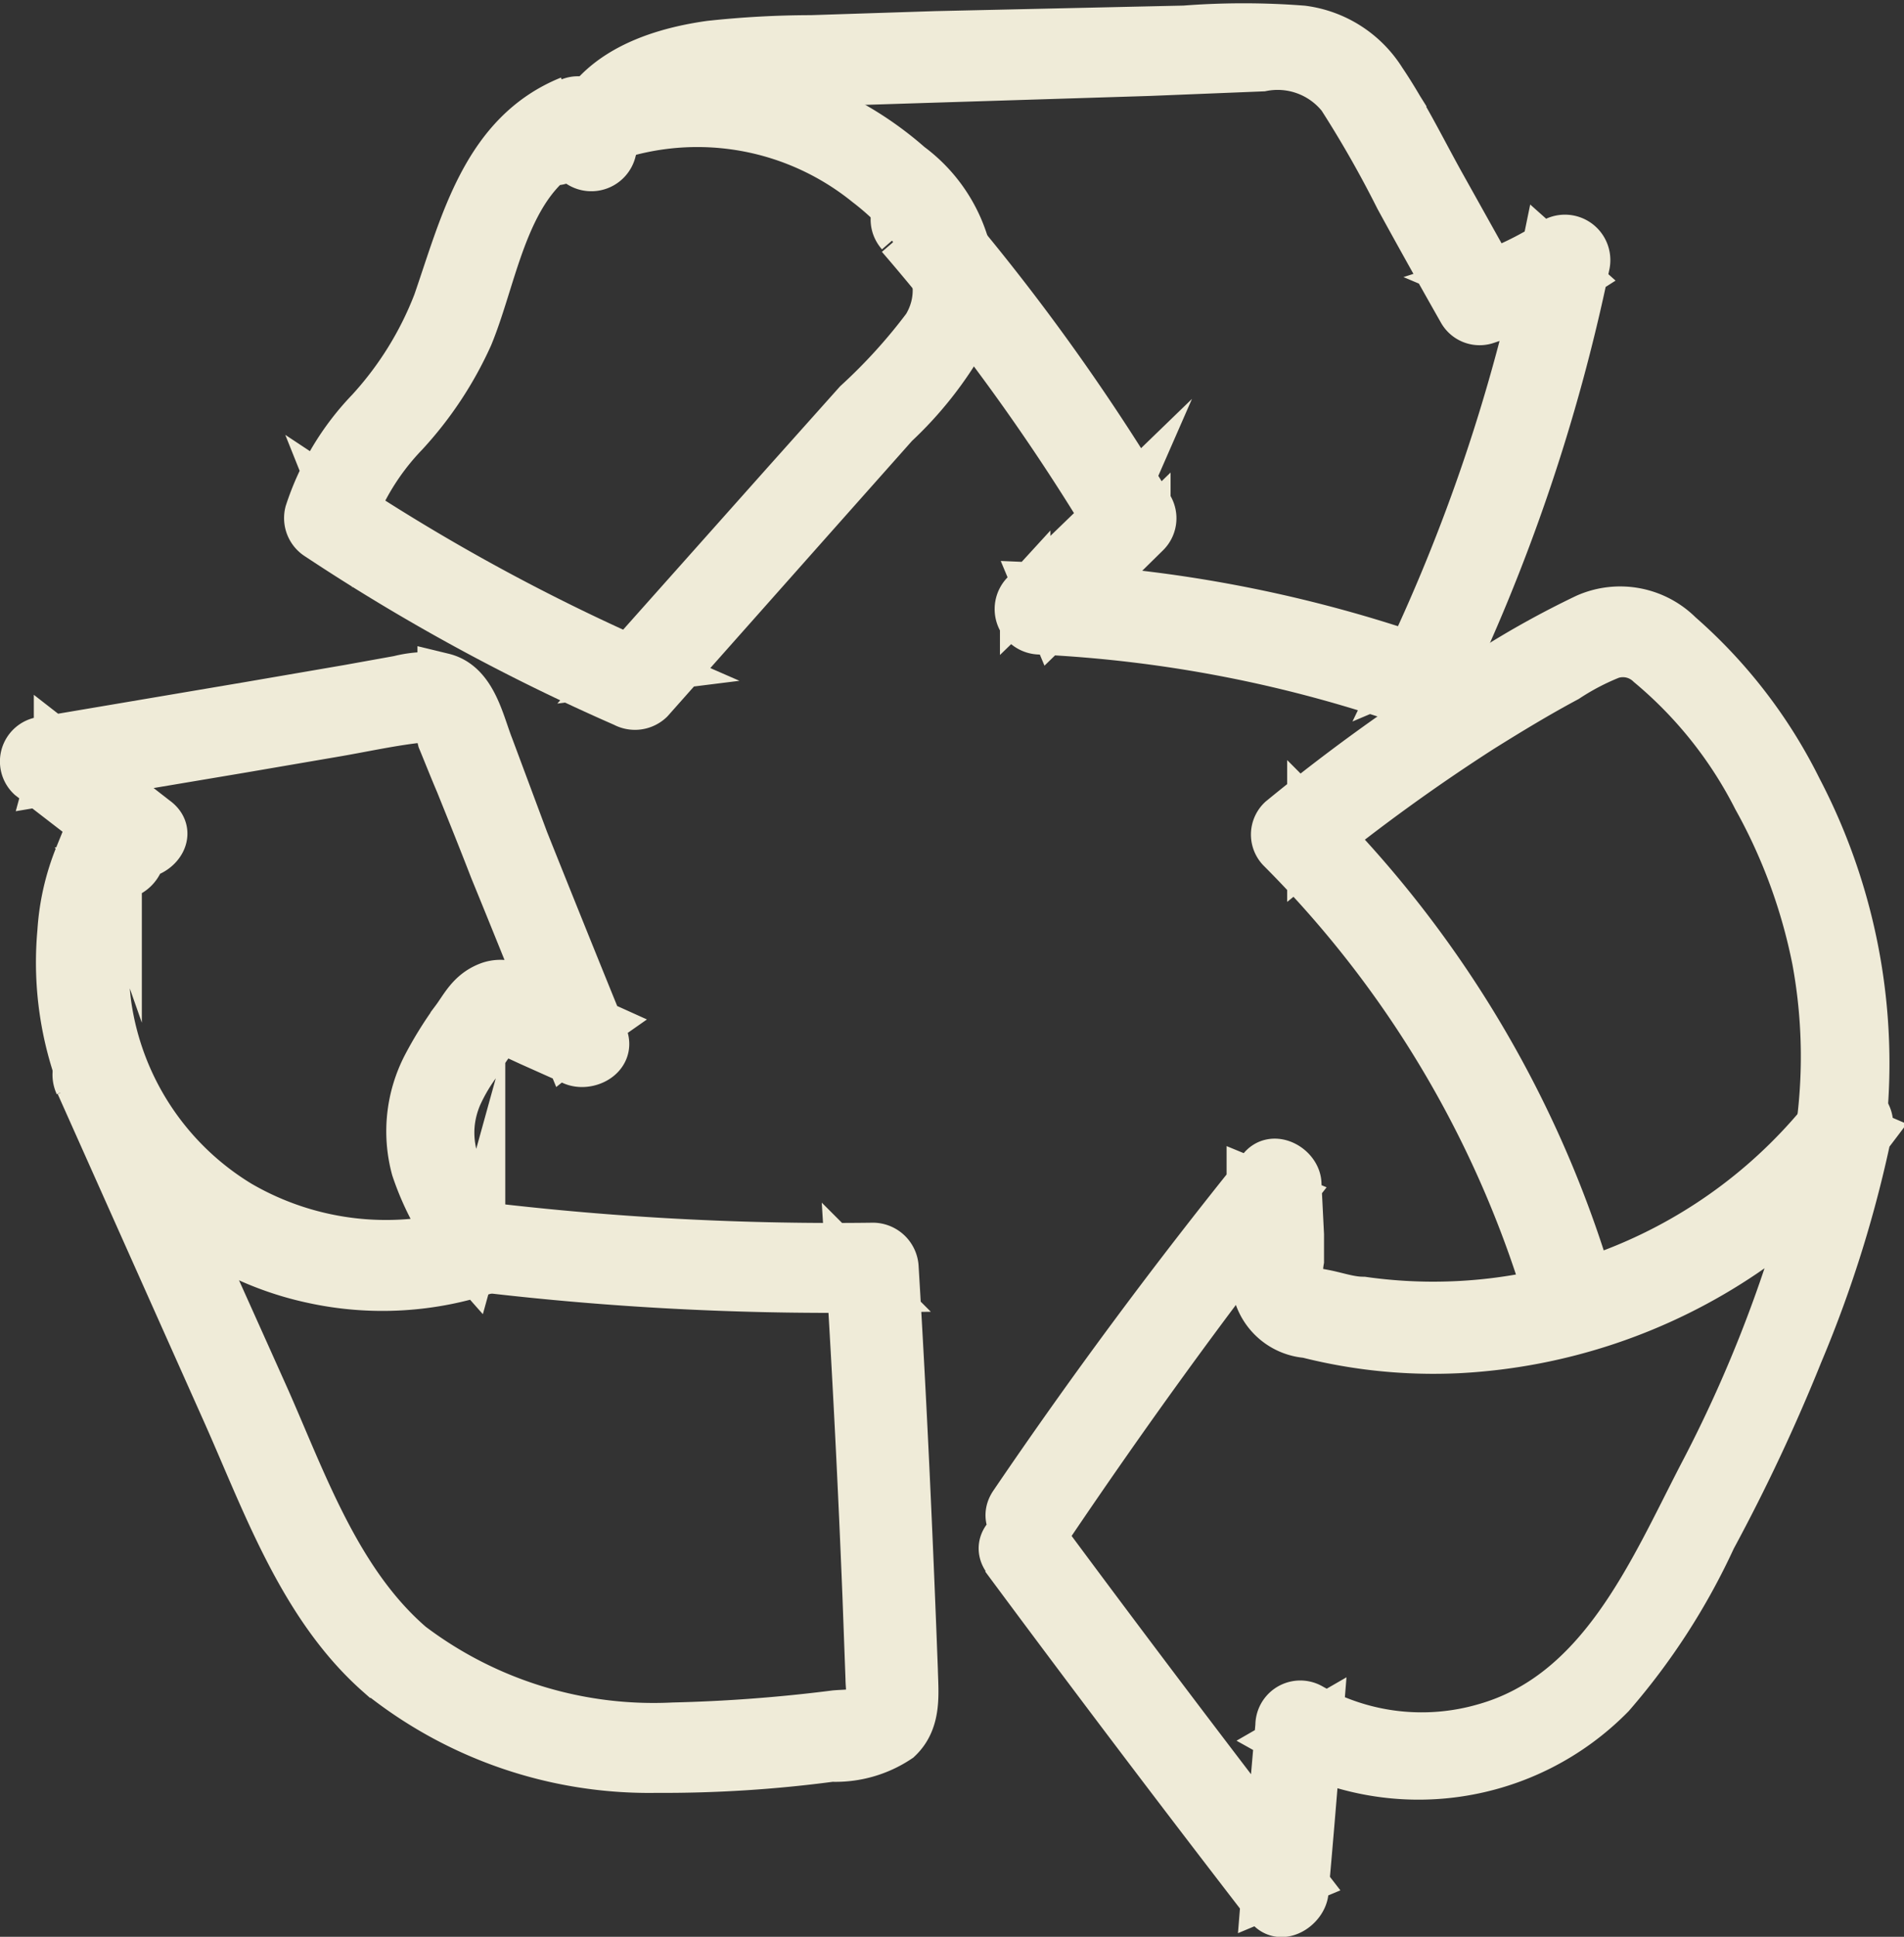 <svg xmlns="http://www.w3.org/2000/svg" viewBox="0 0 37.72 38.35"><rect x="0" y="0" width="37.72" height="38.35" fill="#333333" stroke="none"/><defs><style>.cls-1{fill:#efebd8;stroke:#efebd8;stroke-miterlimit:10;}</style></defs><g id="Layer_2" data-name="Layer 2"><g id="Capa_1" data-name="Capa 1"><path class="cls-1" d="M11.3,2c-1.66.67-2.08,2.44-2.62,4A6.81,6.81,0,0,1,7.34,8.16a5.21,5.21,0,0,0-1.2,2,.4.4,0,0,0,.18.44,39.93,39.93,0,0,0,6.06,3.3.41.41,0,0,0,.48-.06l3.25-3.66,1.6-1.8a7.27,7.27,0,0,0,1.36-1.72A3,3,0,0,0,18,3.3a6.72,6.72,0,0,0-3.31-1.58,5.54,5.54,0,0,0-3.88.69c-.43.27,0,1,.39.68a5.38,5.38,0,0,1,6,.52c.84.64,1.82,1.8,1.17,2.88A10.92,10.92,0,0,1,17,8l-1.43,1.6L12.3,13.27l.48-.06a40,40,0,0,1-6.07-3.3c.06.15.12.3.19.44A4.9,4.9,0,0,1,8,8.56,7.18,7.18,0,0,0,9.27,6.64C9.8,5.36,10,3.39,11.51,2.8c.47-.18.27-.95-.21-.76"/><path class="cls-1" d="M17.85,4.66a41.89,41.89,0,0,1,4.22,5.84c0-.16,0-.32.07-.48l-1.83,1.77a.4.4,0,0,0,.28.67,26.12,26.12,0,0,1,7.47,1.46.38.38,0,0,0,.44-.18,36.37,36.37,0,0,0,2.89-8.49.4.4,0,0,0-.58-.45,6.48,6.48,0,0,1-1.57.75l.45.19L28.5,3.61c-.37-.67-.72-1.38-1.14-2a2.17,2.17,0,0,0-1.56-1,15.12,15.12,0,0,0-2.33,0L18.54.72,16.07.8a18.81,18.81,0,0,0-2,.11c-1.14.16-2.42.62-2.74,1.86A.39.39,0,0,0,12.1,3c.23-.93,1.31-1.2,2.14-1.3a15.91,15.91,0,0,1,1.83-.09l2.21-.07,4.48-.14L25,1.31a1.63,1.63,0,0,1,1.59.59,21.76,21.76,0,0,1,1.14,2c.41.75.83,1.5,1.25,2.24a.38.38,0,0,0,.44.18,7.66,7.66,0,0,0,1.76-.83L30.63,5a35.56,35.56,0,0,1-2.81,8.31l.45-.19a26.47,26.47,0,0,0-7.68-1.48l.28.67,1.82-1.77a.39.39,0,0,0,.06-.48,42.55,42.55,0,0,0-4.35-6c-.33-.39-.88.17-.55.55"/><path class="cls-1" d="M3.06,16.25,1.17,14.78c0,.22-.11.44-.17.66l3.75-.63,1.81-.31c.6-.1,1.21-.24,1.81-.3.12,0,.17,0,.24.05a1.34,1.34,0,0,1,.16.39c.12.29.23.57.35.85.23.57.46,1.14.68,1.71.48,1.17.95,2.35,1.43,3.52.19-.15.38-.3.58-.44l-1.13-.51c-.31-.14-.65-.36-1-.22s-.47.42-.65.66a7.37,7.37,0,0,0-.57.92,2.78,2.78,0,0,0-.21,2A5.43,5.43,0,0,0,9.33,25l.18-.65a5.81,5.81,0,0,1-4.78-.48,5.56,5.56,0,0,1-2.63-4,5.63,5.63,0,0,1,0-1.42,3.93,3.93,0,0,1,.12-.67,2,2,0,0,1,.09-.33l0-.13a.09.09,0,0,1,0-.06c.06-.08,0-.1-.2-.08.34.38.9-.18.56-.56s-.9-.06-1.09.34a4.75,4.75,0,0,0-.34,1.49,6.62,6.62,0,0,0,.44,3.05,6.29,6.29,0,0,0,4.53,3.81,6.43,6.43,0,0,0,3.45-.2.39.39,0,0,0,.18-.65c-.64-.81-1.23-1.72-.79-2.77A3.53,3.53,0,0,1,9.46,21a2.51,2.51,0,0,1,.44-.61l0-.06.22.1.39.18.85.38c.27.12.72-.09.58-.45-.53-1.3-1.05-2.59-1.57-3.89L9.68,14.8c-.19-.48-.33-1.23-.91-1.37a2.26,2.26,0,0,0-.86.05l-1,.18L4.93,14l-4.14.7a.39.39,0,0,0-.17.66L2.5,16.81c.39.3,1-.25.56-.56"/><path class="cls-1" d="M1.6,21.46l2.85,6.38c.82,1.82,1.53,3.92,3.07,5.28A8.52,8.52,0,0,0,13,35a25.17,25.17,0,0,0,3.47-.22,2.21,2.21,0,0,0,1.31-.37c.38-.36.31-.88.3-1.35-.1-2.66-.22-5.31-.38-7.95a.41.41,0,0,0-.4-.4A58.44,58.44,0,0,1,9,24.23c-.5-.06-.49.73,0,.79a58.44,58.44,0,0,0,8.25.47l-.39-.39q.2,3.25.33,6.51l.06,1.63c0,.17.06.47-.08.6s-.45.11-.63.13a31.1,31.1,0,0,1-3.2.24A8,8,0,0,1,8.12,32.6C6.68,31.36,6,29.42,5.26,27.74c-1-2.23-2-4.45-3-6.68-.21-.46-.89-.06-.68.4"/><path class="cls-1" d="M19.92,30.82q2.58,3.48,5.23,6.91c.23.3.65,0,.67-.28.1-1.11.19-2.22.28-3.33l-.59.34a5.32,5.32,0,0,0,6.39-.92,13.06,13.06,0,0,0,2-3.1,35.84,35.84,0,0,0,1.72-3.66A23.74,23.74,0,0,0,37,22.33a.4.4,0,0,0-.72-.3A10,10,0,0,1,27,25.78c-.24,0-.48-.08-.71-.13s-.48-.06-.56-.25a1.29,1.29,0,0,1,0-.44l0-.51-.05-1c0-.3-.45-.57-.67-.28Q22.4,26.4,20.09,29.8c-.28.42.4.81.68.4,1.5-2.22,3.06-4.38,4.71-6.48l-.68-.28c0,.65,0,1.32.1,2a1.09,1.09,0,0,0,1,.95,10.14,10.14,0,0,0,3,.3,11.1,11.1,0,0,0,5.63-1.89,10.52,10.52,0,0,0,2.46-2.34l-.72-.31a26.73,26.73,0,0,1-2.53,7.08c-1,1.93-2,4.35-4.33,5a4.51,4.51,0,0,1-3.45-.4.39.39,0,0,0-.59.34c-.1,1.11-.19,2.22-.28,3.33l.67-.28q-2.59-3.35-5.11-6.75c-.3-.4-1,0-.68.4"/><path class="cls-1" d="M31.55,25.75A21.83,21.83,0,0,0,26,16.26v.55a37.33,37.33,0,0,1,3.32-2.4c.56-.35,1.12-.69,1.7-1a4.91,4.91,0,0,1,.88-.46.79.79,0,0,1,.8.18,8.43,8.43,0,0,1,2.12,2.66A11,11,0,0,1,36,19a10.55,10.55,0,0,1,0,3.84c-.09.49.67.71.76.21a11.67,11.67,0,0,0-1.16-7.41,9.86,9.86,0,0,0-2.35-3.05,1.63,1.63,0,0,0-1.81-.34,17.82,17.82,0,0,0-1.91,1.06,37.26,37.26,0,0,0-4.13,2.94.38.38,0,0,0,0,.55A21.16,21.16,0,0,1,30.79,26a.39.39,0,0,0,.76-.2"/></g></g></svg>